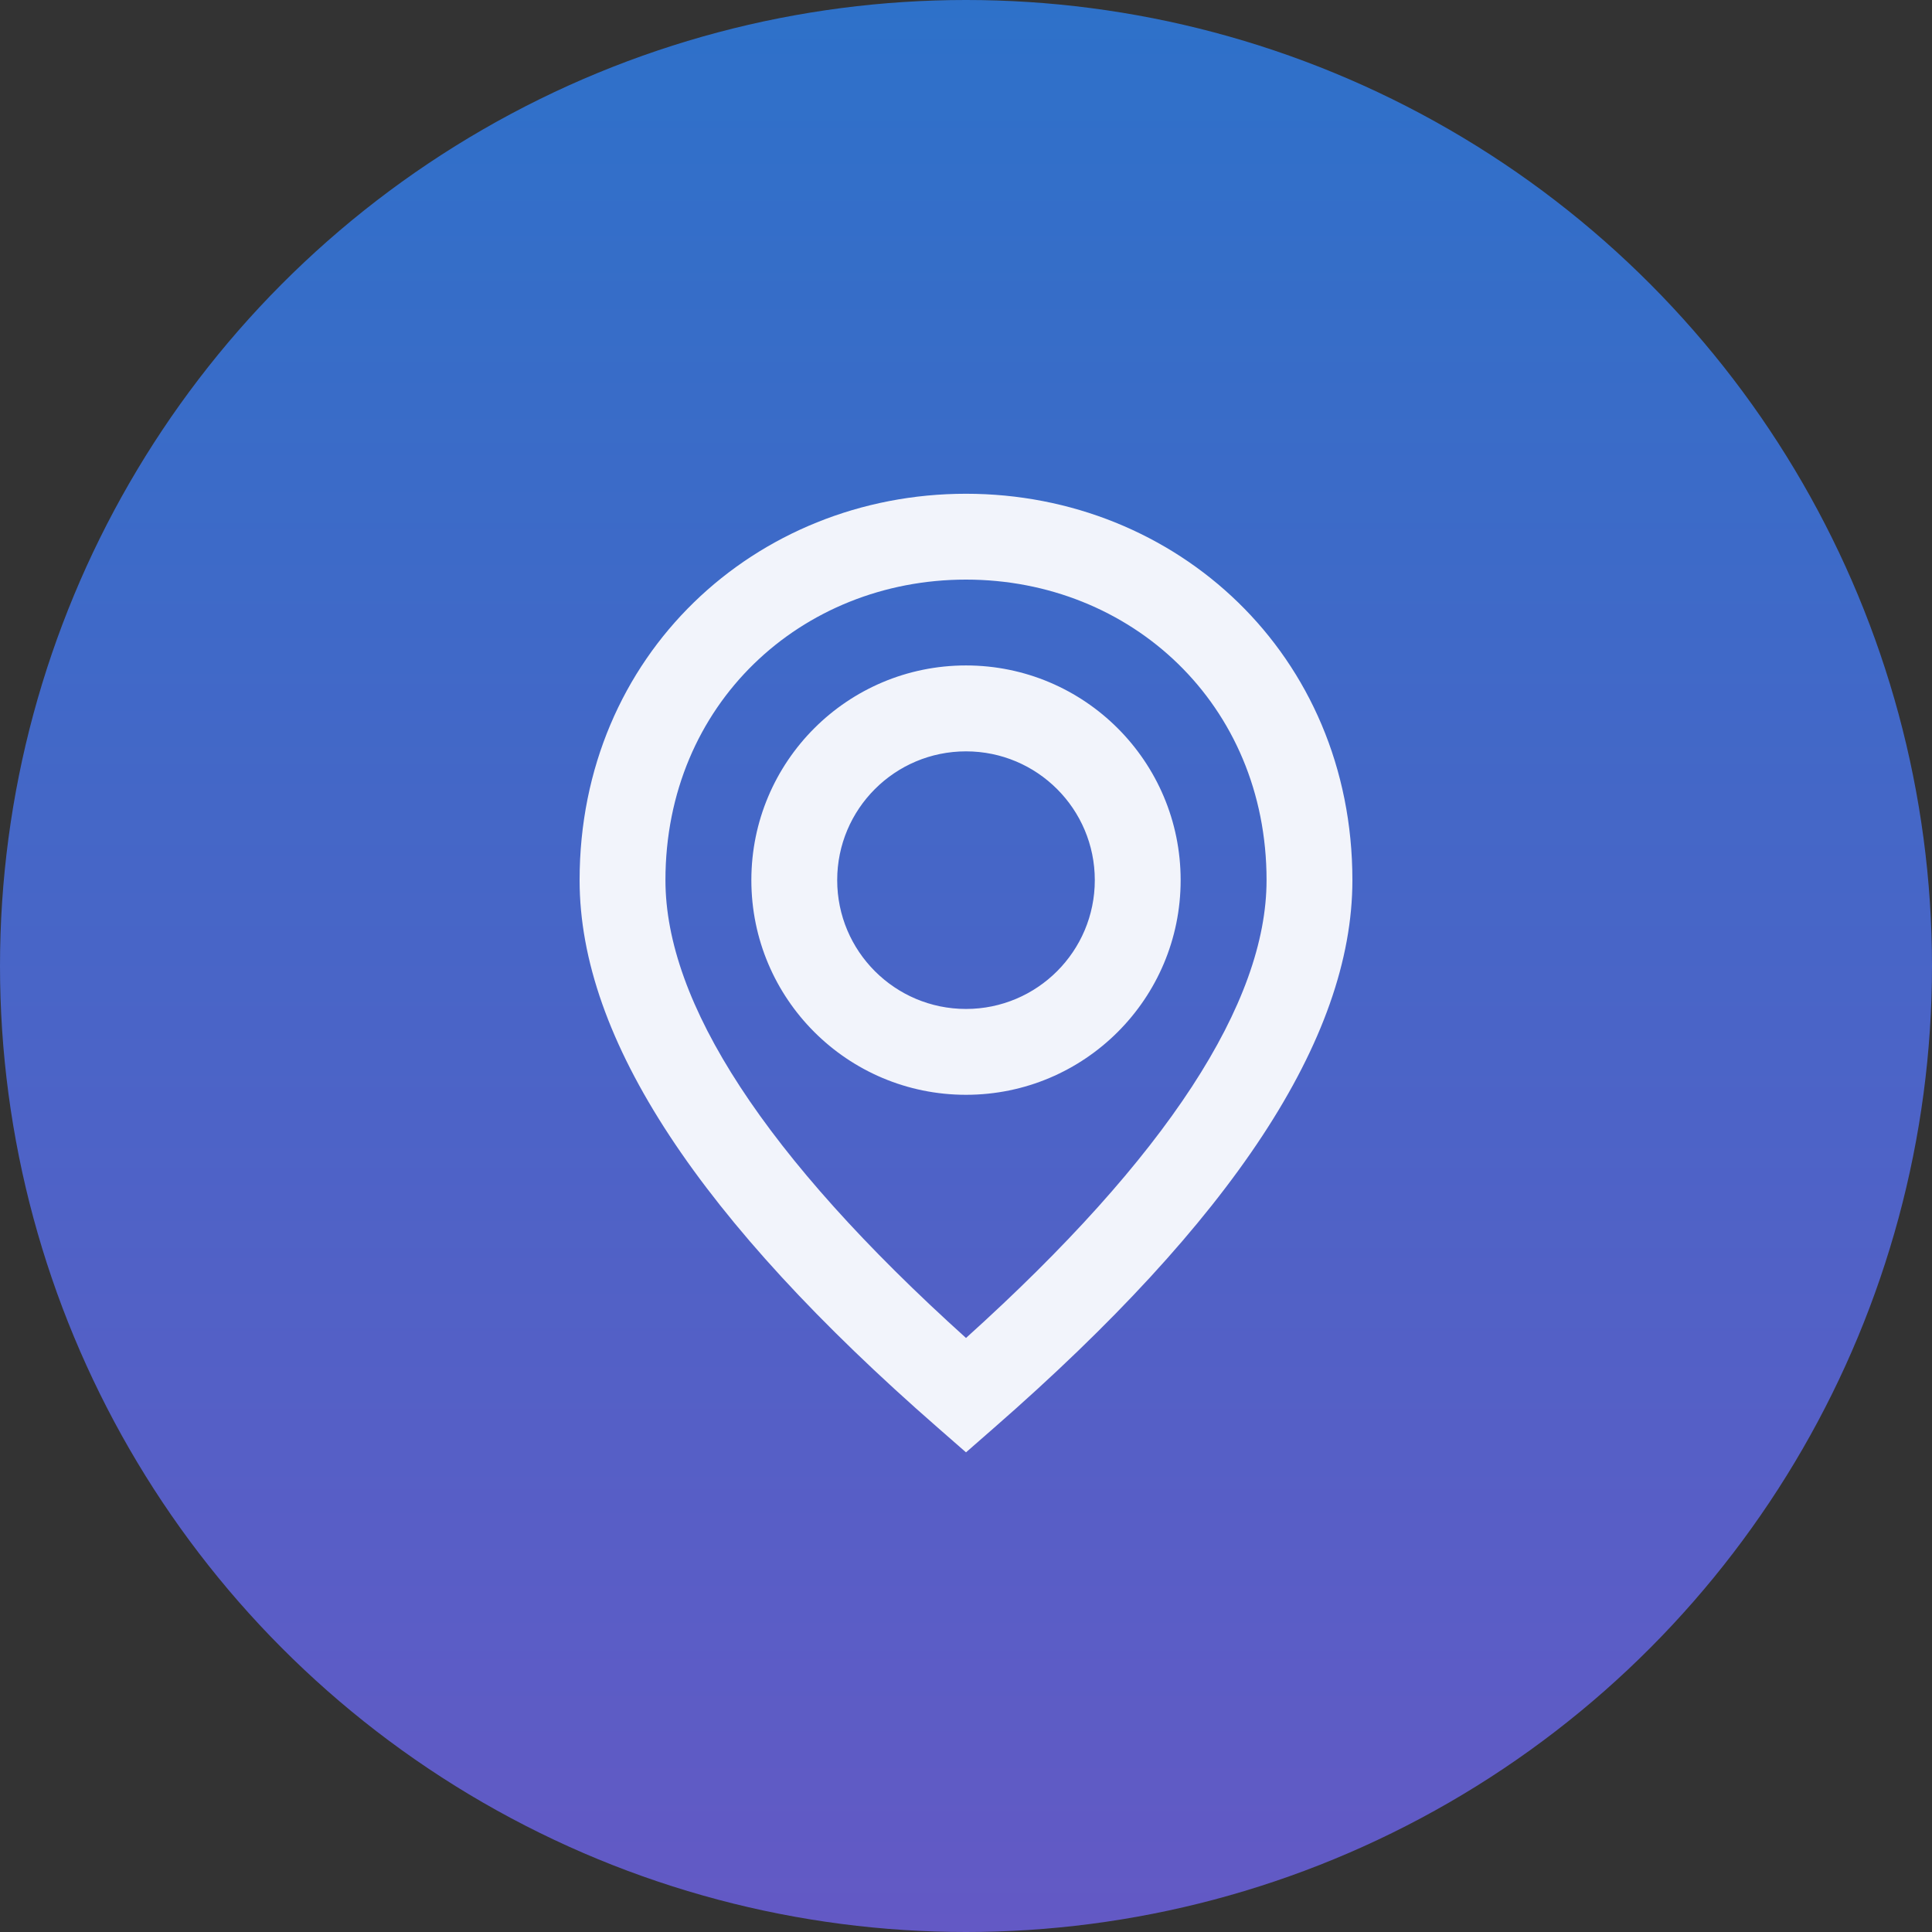 <svg width="30" height="30" viewBox="0 0 30 30" fill="none" xmlns="http://www.w3.org/2000/svg">
<rect x="0" y="0" width="30" height="30" fill="#333333" stroke="none"/>
<circle cx="15" cy="15" r="15" fill="url(#paint0_linear)"/>
<path fill-rule="evenodd" clip-rule="evenodd" d="M15 22.552L15.438 22.169C19.126 18.949 21 16.138 21 13.667C21 10.167 18.269 7.667 15 7.667C11.731 7.667 9 10.167 9 13.667C9 16.138 10.874 18.949 14.562 22.169L15 22.552ZM15 20.776C11.871 17.956 10.333 15.566 10.333 13.667C10.333 10.931 12.443 9 15 9C17.557 9 19.667 10.931 19.667 13.667C19.667 15.566 18.129 17.956 15 20.776ZM15 10.333C16.841 10.333 18.333 11.826 18.333 13.667C18.333 15.508 16.841 17 15 17C13.159 17 11.667 15.508 11.667 13.667C11.667 11.826 13.159 10.333 15 10.333ZM13 13.667C13 12.562 13.895 11.667 15 11.667C16.105 11.667 17 12.562 17 13.667C17 14.771 16.105 15.667 15 15.667C13.895 15.667 13 14.771 13 13.667Z" fill="#F2F4FB"/>
<defs>
<linearGradient id="paint0_linear" x1="15" y1="0" x2="15" y2="30" gradientUnits="userSpaceOnUse">
<stop stop-color="#2E71C9"/>
<stop offset="1" stop-color="#6359C5"/>
</linearGradient>
</defs>
</svg>

